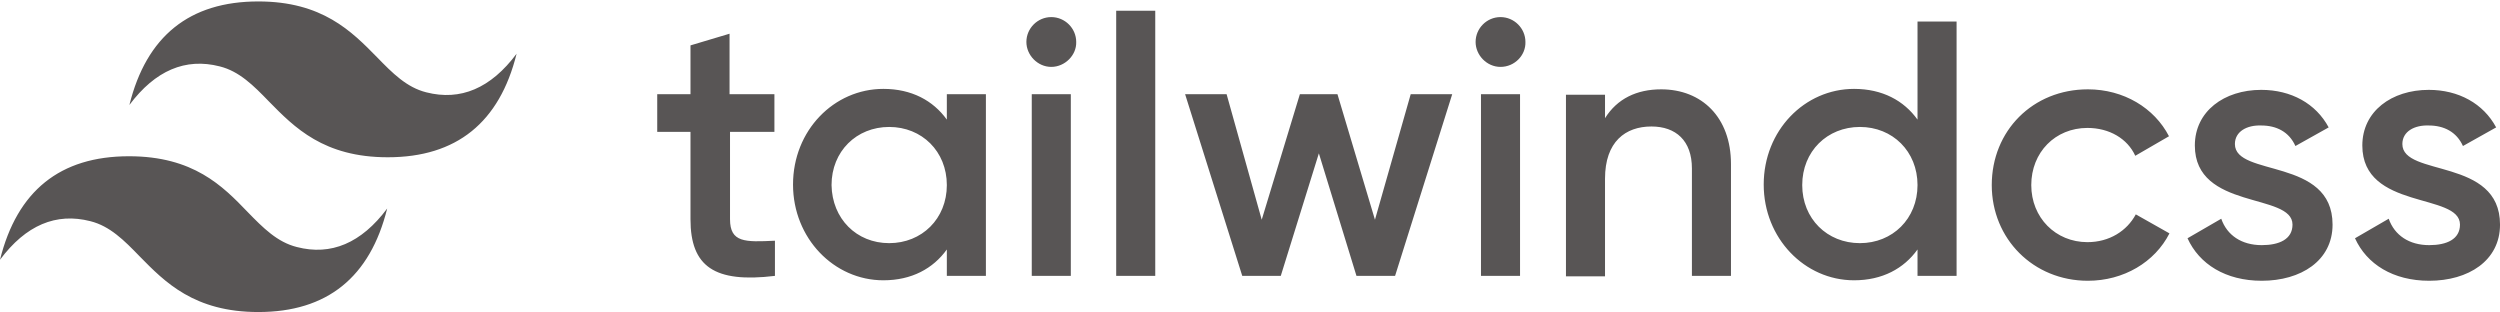 <svg width="128" height="16" viewBox="0 0 128 16" fill="none" xmlns="http://www.w3.org/2000/svg">
<path d="M13.227 0.074C9.699 0.074 7.5 1.852 6.625 5.374C7.95 3.603 9.5 2.95 11.25 3.399C12.25 3.649 12.978 4.376 13.774 5.2C15.074 6.524 16.574 8.052 19.852 8.052C23.375 8.052 25.575 6.274 26.45 2.751C25.126 4.524 23.575 5.176 21.825 4.727C20.825 4.477 20.102 3.751 19.301 2.927C18.001 1.603 16.5 0.074 13.227 0.074ZM57.149 0.551V14.125H59.149V0.55L57.149 0.551ZM53.825 0.875C53.125 0.875 52.551 1.449 52.551 2.148C52.551 2.824 53.126 3.425 53.825 3.425C54.524 3.425 55.125 2.825 55.102 2.148C55.102 1.449 54.525 0.875 53.825 0.875ZM76.825 0.875C76.125 0.875 75.551 1.449 75.551 2.148C75.551 2.825 76.126 3.425 76.825 3.425C77.552 3.425 78.125 2.825 78.102 2.148C78.102 1.449 77.525 0.875 76.825 0.875ZM98.177 1.101V6.125C97.477 5.148 96.376 4.551 94.927 4.551C92.399 4.551 90.302 6.676 90.302 9.449C90.302 12.199 92.399 14.351 94.927 14.351C96.376 14.351 97.477 13.751 98.177 12.773V14.125H100.177V1.102L98.177 1.101ZM37.353 1.726L35.353 2.324V4.824H33.65V6.75H35.353V11.226C35.353 13.647 36.577 14.5 39.677 14.125V12.324C38.15 12.398 37.377 12.425 37.377 11.226V6.75H39.65V4.824H37.353V1.726ZM45.228 4.551C42.7 4.551 40.603 6.676 40.603 9.449C40.603 12.199 42.701 14.351 45.228 14.351C46.678 14.351 47.775 13.751 48.478 12.773V14.125H50.478V4.824H48.478V6.124C47.774 5.148 46.677 4.551 45.228 4.551ZM85.052 4.574C83.802 4.574 82.802 5.051 82.177 6.051V4.851H80.177V14.148H82.177V9.148C82.177 7.25 83.227 6.476 84.552 6.476C85.802 6.476 86.626 7.199 86.626 8.625V14.125H88.626V8.398C88.626 6 87.126 4.574 85.052 4.574ZM106.9 4.574C104.076 4.574 101.978 6.698 101.978 9.476C101.978 12.226 104.104 14.375 106.9 14.375C108.729 14.375 110.326 13.425 111.076 11.949L109.353 10.976C108.899 11.823 108.001 12.398 106.876 12.398C105.251 12.398 104.001 11.148 104.001 9.476C104.001 7.8 105.228 6.55 106.876 6.55C108.001 6.55 108.927 7.101 109.326 7.976L111.052 6.976C110.302 5.523 108.729 4.574 106.9 4.574ZM115.775 4.601C113.877 4.601 112.376 5.699 112.376 7.449C112.376 10.772 117.376 9.852 117.376 11.499C117.376 12.249 116.7 12.551 115.802 12.551C114.774 12.551 114.024 12.051 113.728 11.199L112.001 12.199C112.602 13.523 113.951 14.375 115.802 14.375C117.802 14.375 119.427 13.352 119.427 11.5C119.427 8.05 114.427 9.075 114.427 7.375C114.427 6.725 115.053 6.398 115.775 6.425C116.553 6.425 117.201 6.749 117.525 7.476L119.228 6.523C118.575 5.301 117.303 4.601 115.775 4.601ZM124.353 4.601C122.45 4.601 120.951 5.699 120.951 7.449C120.951 10.772 125.951 9.852 125.951 11.499C125.951 12.249 125.274 12.551 124.376 12.551C123.352 12.551 122.602 12.051 122.302 11.199L120.576 12.199C121.176 13.523 122.524 14.375 124.376 14.375C126.376 14.375 128.001 13.352 128.001 11.5C128.001 8.05 123.001 9.075 123.001 7.375C123.001 6.725 123.627 6.398 124.353 6.425C125.127 6.425 125.775 6.749 126.103 7.476L127.803 6.523C127.149 5.301 125.876 4.601 124.353 4.601ZM52.826 4.824V14.124H54.826V4.824H52.826ZM60.678 4.824L63.603 14.124H65.576L67.526 7.851L69.451 14.125H71.428L74.353 4.824H72.228L70.398 11.25L68.478 4.824H66.553L64.6 11.25L62.802 4.824H60.677H60.678ZM75.826 4.824V14.124H77.826V4.824H75.826ZM45.525 6.5C47.201 6.5 48.478 7.75 48.478 9.476C48.478 11.198 47.201 12.449 45.525 12.449C43.853 12.449 42.603 11.199 42.575 9.476C42.575 7.749 43.854 6.5 45.525 6.5ZM95.228 6.5C96.9 6.5 98.177 7.75 98.177 9.476C98.177 11.198 96.9 12.449 95.227 12.449C93.552 12.449 92.274 11.199 92.274 9.476C92.274 7.749 93.553 6.5 95.228 6.5ZM6.603 8C3.075 8 0.876 9.774 0 13.3C1.324 11.524 2.875 10.875 4.625 11.324C5.625 11.574 6.352 12.301 7.148 13.124C8.449 14.449 9.948 15.976 13.226 15.976C16.749 15.976 18.949 14.199 19.824 10.676C18.5 12.449 16.949 13.102 15.199 12.648C14.199 12.398 13.477 11.675 12.676 10.851C11.399 9.522 9.899 8 6.603 8Z" fill="#585555"/>
</svg>
